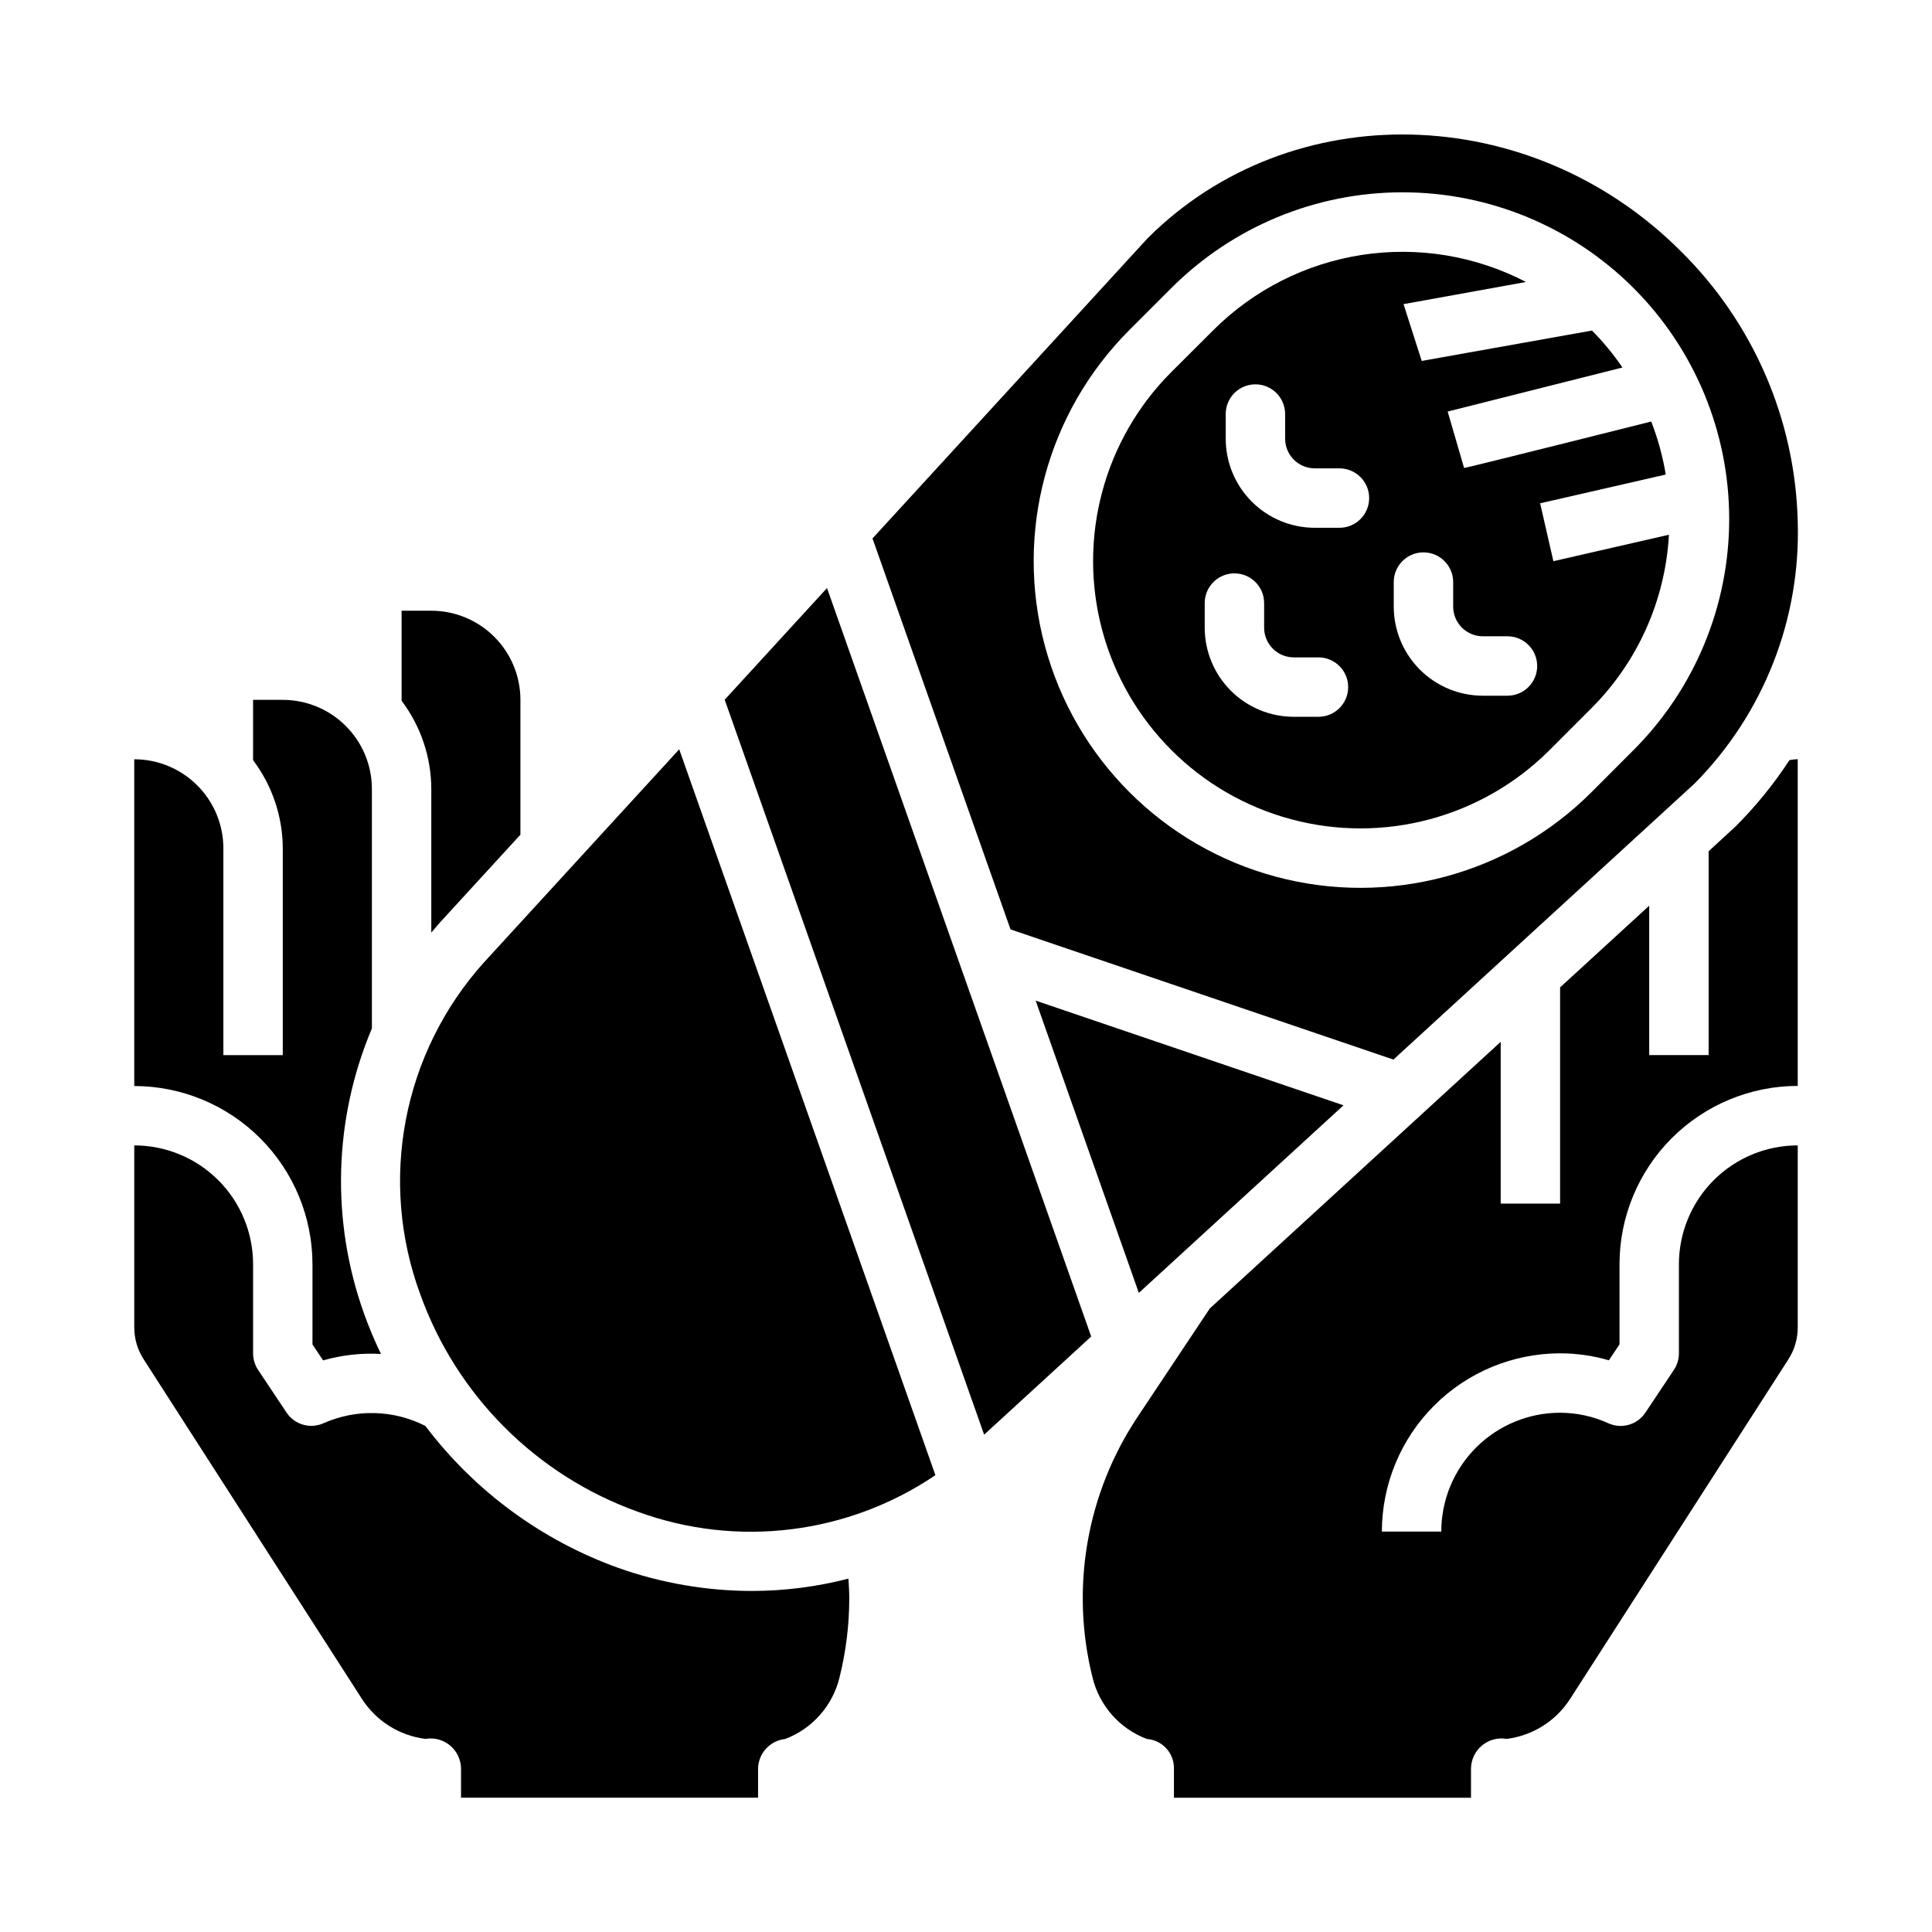 <?xml version="1.0" encoding="UTF-8"?>
<!-- Uploaded to: SVG Repo, www.svgrepo.com, Generator: SVG Repo Mixer Tools -->
<svg fill="#000000" width="800px" height="800px" version="1.1" viewBox="144 144 512 512" xmlns="http://www.w3.org/2000/svg">
 <g>
  <path d="m226.81 479.04v21.254l2.809 4.219h0.004c4.981-1.418 10.164-1.992 15.336-1.699-1.68-3.473-3.172-7.031-4.473-10.66-8.816-24.574-8.078-51.562 2.07-75.617v-63.449c0-6.266-2.488-12.27-6.918-16.699-4.43-4.43-10.434-6.918-16.699-6.918h-7.871v15.988c5.082 6.734 7.848 14.934 7.871 23.371v54.789h-15.742v-54.789c0-6.262-2.488-12.27-6.918-16.699-4.43-4.426-10.438-6.914-16.699-6.914v86.594-0.004c12.523 0.012 24.527 4.992 33.383 13.848 8.855 8.855 13.836 20.863 13.848 33.387z"/>
  <path d="m500.04 436.92-81.578-27.742 27.34 77.453z"/>
  <path d="m258.3 391.15c0.789-0.883 1.473-1.785 2.258-2.644l21.359-23.309v-35.73c0-6.262-2.488-12.27-6.918-16.699-4.426-4.43-10.434-6.918-16.699-6.918h-7.871v23.863c5.086 6.731 7.848 14.934 7.871 23.371z"/>
  <path d="m513.27 424.8 79.789-73.133c18.289-18.434 28.184-43.586 27.355-69.543-0.68-26.953-11.781-52.594-30.969-71.539-39.879-39.902-103.33-41.414-141.36-3.402l-72.863 79.508 36.578 103.61zm-69.977-193.34 11.133-11.133v0.004c16.238-16.242 38.262-25.367 61.227-25.367 22.969-0.004 44.992 9.117 61.234 25.355 16.242 16.238 25.367 38.262 25.367 61.227 0.004 22.965-9.117 44.992-25.355 61.234l-11.125 11.141 0.004-0.004c-21.875 21.879-53.762 30.426-83.648 22.422-29.883-8.004-53.23-31.344-61.238-61.227-8.012-29.883 0.527-61.773 22.402-83.652z"/>
  <path d="m554.64 342.79 11.133-11.141c12.258-12.266 19.562-28.621 20.512-45.941l-30.621 7.016-3.512-15.344 33.289-7.621 0.004 0.004c-0.797-4.805-2.086-9.516-3.852-14.055 0 0-48.973 12.312-49.594 12.312l-4.352-14.957 46.324-11.672c-2.391-3.5-5.094-6.781-8.074-9.793l-45.125 8.051-4.824-15.051 32.457-5.871c-13.371-6.949-28.605-9.461-43.496-7.172-14.895 2.293-28.668 9.266-39.332 19.906l-11.133 11.102c-17.902 17.898-24.898 43.988-18.352 68.441 6.551 24.453 25.645 43.559 50.098 50.113 24.453 6.555 50.547-0.43 68.449-18.328zm-41.281-44.531c0-4.348 3.523-7.875 7.871-7.875 4.348 0 7.875 3.527 7.875 7.875v6.492c0 2.09 0.828 4.09 2.305 5.566s3.477 2.305 5.566 2.305h6.519-0.004c4.348 0 7.875 3.527 7.875 7.875 0 4.348-3.527 7.871-7.875 7.871h-6.516c-6.266 0-12.27-2.488-16.699-6.918-4.43-4.43-6.918-10.434-6.918-16.699zm-44.531-44.531v-0.004c0-4.348 3.523-7.871 7.871-7.871 4.348 0 7.871 3.523 7.871 7.871v6.527c0 2.09 0.832 4.09 2.309 5.566s3.477 2.305 5.566 2.305h6.527-0.004c4.348 0 7.871 3.527 7.871 7.875 0 4.348-3.523 7.871-7.871 7.871h-6.527 0.004c-6.266 0-12.273-2.488-16.699-6.918-4.43-4.43-6.918-10.434-6.918-16.699zm-5.566 50.098v-0.004c0-4.348 3.523-7.871 7.871-7.871s7.875 3.523 7.875 7.871v6.519c0 2.09 0.828 4.09 2.305 5.566 1.477 1.477 3.477 2.305 5.566 2.305h6.527-0.004c4.348 0 7.875 3.527 7.875 7.875 0 4.348-3.527 7.871-7.875 7.871h-6.527 0.004c-6.266 0-12.27-2.488-16.699-6.918-4.43-4.43-6.918-10.438-6.918-16.699z"/>
  <path d="m363.17 299.84-27.117 29.59 68.754 194.77 28.371-26.008z"/>
  <path d="m557.44 502.65c4.375 0 8.727 0.617 12.926 1.844l2.82-4.227v-21.254c0.012-12.523 4.992-24.531 13.848-33.387s20.859-13.836 33.383-13.848v-86.594 0.004c-0.73 0.039-1.457 0.121-2.18 0.242-4.144 6.336-8.934 12.23-14.289 17.586l-7.144 6.574v54.023h-15.746v-39.594l-23.617 21.648v57.309h-15.742v-42.879l-77.09 70.66-19.168 28.781v-0.004c-13.512 20.316-17.832 45.387-11.902 69.055 1.816 7.469 7.211 13.555 14.402 16.262 4.035 0.293 7.16 3.648 7.164 7.691v7.871h78.723v-7.871c0.07-2.34 1.152-4.531 2.965-6.012 1.809-1.48 4.176-2.102 6.481-1.703 6.902-0.863 13.066-4.75 16.824-10.602l57.805-89.93h-0.004c1.645-2.531 2.523-5.481 2.519-8.496v-48.254c-8.352 0-16.359 3.316-22.266 9.223-5.902 5.902-9.223 13.914-9.223 22.266v23.617-0.004c0 1.555-0.461 3.074-1.32 4.371l-7.574 11.359c-2.133 3.203-6.266 4.394-9.777 2.816-4.023-1.84-8.391-2.793-12.816-2.801-8.352 0-16.359 3.316-22.266 9.223-5.902 5.906-9.223 13.914-9.223 22.266h-15.742c0.012-12.523 4.992-24.531 13.848-33.387 8.855-8.855 20.863-13.832 33.383-13.848z"/>
  <path d="m272.16 399.15c-10.508 11.719-17.625 26.074-20.59 41.531-2.965 15.457-1.664 31.43 3.762 46.203 9.629 26.938 30.832 48.141 57.77 57.773 26.305 9.582 55.609 5.965 78.793-9.723l-67.895-192.36z"/>
  <path d="m343.32 565.62c-12.09-0.012-24.086-2.082-35.48-6.117-20.328-7.309-38.09-20.383-51.113-37.617-8.445-4.297-18.375-4.555-27.031-0.703-3.508 1.559-7.629 0.363-9.754-2.832l-7.559-11.336c-0.855-1.297-1.312-2.816-1.312-4.371v-23.617 0.004c0-8.352-3.316-16.363-9.223-22.266-5.906-5.906-13.914-9.223-22.266-9.223v48.254c0 3.012 0.875 5.957 2.519 8.477l57.789 89.914v0.004c3.758 5.867 9.926 9.762 16.836 10.633 2.309-0.398 4.672 0.219 6.484 1.699 1.812 1.48 2.894 3.676 2.965 6.016v7.871h78.719v-7.559 0.004c-0.004-4.102 3.078-7.551 7.156-8 7.195-2.707 12.59-8.793 14.414-16.262 1.719-6.871 2.594-13.922 2.598-21.004 0-1.801-0.117-3.519-0.219-5.234h-0.004c-8.336 2.152-16.91 3.25-25.52 3.266z"/>
 </g>
</svg>